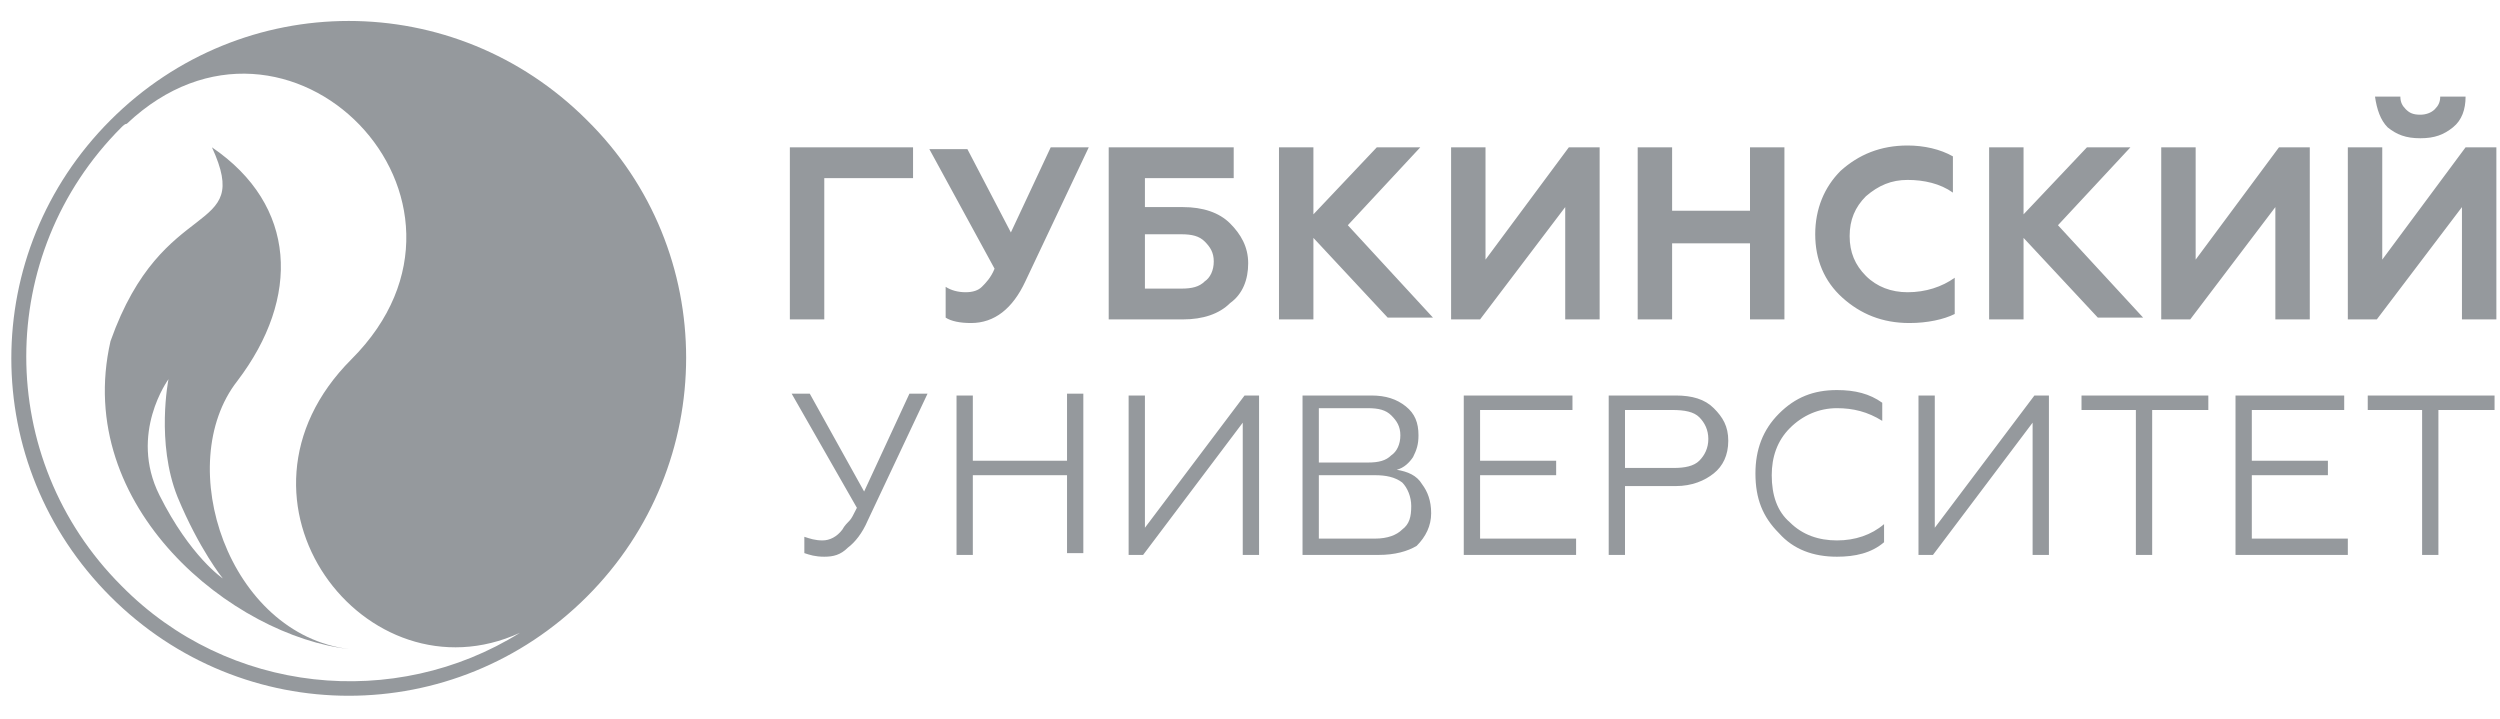 <svg width="160" height="46" viewBox="0 0 160 46" fill="none" xmlns="http://www.w3.org/2000/svg">
    <path d="M37.565 7.689C29.101 -0.775 15.536 -0.775 7.072 7.689C-1.391 16.152 -1.391 29.718 7.072 38.181C15.536 46.645 29.101 46.645 37.565 38.181C46.029 29.718 46.029 16.037 37.565 7.689ZM7.768 37.486C-0.348 29.37 -0.348 16.268 7.768 8.152C7.884 8.036 8 7.921 8.116 7.921C18.435 -1.819 32.696 12.79 22.493 22.993C13.449 32.036 23.42 45.022 33.275 40.5C25.275 45.486 14.609 44.442 7.768 37.486Z" fill="#95999D"/>
    <path d="M15.188 24.384C19.247 19.051 19.015 13.138 13.565 9.428C16.232 15.225 10.435 12.327 7.073 21.834C4.638 32.501 14.957 40.732 22.377 41.544C14.609 40.616 11.015 29.718 15.188 24.384ZM10.203 31.689C8.232 27.747 10.783 24.269 10.783 24.269C10.783 24.269 9.971 28.327 11.362 31.805C12.754 35.167 14.261 37.022 14.261 37.022C14.261 37.022 12.174 35.631 10.203 31.689ZM52.754 20.442H50.551V9.428H58.435V11.399H52.754V20.442ZM62.145 20.674C61.449 20.674 60.87 20.558 60.522 20.327V18.356C60.87 18.587 61.333 18.703 61.797 18.703C62.261 18.703 62.609 18.587 62.841 18.356C63.073 18.124 63.42 17.776 63.652 17.196L59.478 9.544H61.913L64.696 14.877L67.246 9.428H69.681L65.623 18.008C64.812 19.747 63.652 20.674 62.145 20.674ZM75.71 20.442H70.957V9.428H78.957V11.399H73.275V13.254H75.71C76.986 13.254 78.029 13.602 78.725 14.298C79.42 14.993 79.884 15.805 79.884 16.848C79.884 17.892 79.536 18.819 78.725 19.399C78.029 20.095 76.986 20.442 75.71 20.442ZM73.275 15.109V18.471H75.594C76.29 18.471 76.754 18.356 77.102 18.008C77.449 17.776 77.681 17.312 77.681 16.732C77.681 16.153 77.449 15.805 77.102 15.457C76.754 15.109 76.29 14.993 75.594 14.993H73.275V15.109ZM84.058 20.442H81.855V9.428H84.058V13.718L88.116 9.428H90.899L86.261 14.414L91.71 20.327H88.812L84.058 15.225V20.442ZM94.725 20.442H92.87V9.428H95.073V16.616L100.406 9.428H102.377V20.442H100.174V13.254L94.725 20.442ZM107.015 20.442H104.812V9.428H107.015V13.486H112V9.428H114.203V20.442H112V15.573H107.015V20.442ZM122.203 20.674C120.464 20.674 119.073 20.095 117.913 19.051C116.754 18.008 116.174 16.616 116.174 14.993C116.174 13.37 116.754 11.979 117.797 10.935C118.957 9.892 120.348 9.312 122.087 9.312C123.131 9.312 124.174 9.544 124.986 10.008V12.327C124.174 11.747 123.131 11.515 122.087 11.515C121.044 11.515 120.232 11.863 119.42 12.559C118.725 13.254 118.377 14.066 118.377 15.109C118.377 16.153 118.725 16.964 119.42 17.66C120.116 18.356 121.044 18.703 122.087 18.703C123.246 18.703 124.29 18.356 125.102 17.776V20.095C124.406 20.442 123.362 20.674 122.203 20.674ZM129.507 20.442H127.304V9.428H129.507V13.718L133.565 9.428H136.348L131.71 14.414L137.16 20.327H134.261L129.507 15.225V20.442ZM140.174 20.442H138.319V9.428H140.522V16.616L145.855 9.428H147.826V20.442H145.623V13.254L140.174 20.442ZM152.116 20.442H150.261V9.428H152.464V16.616L157.797 9.428H159.768V20.442H157.565V13.254L152.116 20.442ZM152 6.182H153.623C153.623 6.529 153.739 6.761 153.971 6.993C154.203 7.225 154.435 7.341 154.899 7.341C155.246 7.341 155.594 7.225 155.826 6.993C156.058 6.761 156.174 6.529 156.174 6.182H157.797C157.797 6.993 157.565 7.689 156.986 8.153C156.406 8.616 155.826 8.848 154.899 8.848C153.971 8.848 153.391 8.616 152.812 8.153C152.348 7.689 152.116 6.993 152 6.182Z" fill="#95999D"/>
    <path d="M52.754 35.63C52.174 35.63 51.826 35.515 51.478 35.399V34.355C51.826 34.471 52.174 34.587 52.638 34.587C53.102 34.587 53.565 34.355 53.913 33.891C54.029 33.66 54.261 33.428 54.377 33.312C54.493 33.196 54.609 32.964 54.841 32.5L50.667 25.196H51.826L55.304 31.457L58.203 25.196H59.362L55.536 33.312C55.188 34.123 54.725 34.703 54.261 35.051C53.797 35.515 53.333 35.63 52.754 35.63ZM62.261 35.515H61.218V25.312H62.261V29.486H68.29V25.196H69.333V35.399H68.29V30.413H62.261V35.515ZM73.159 35.515H72.232V25.312H73.275V33.776L79.652 25.312H80.58V35.515H79.536V27.051L73.159 35.515ZM88.232 35.515H83.362V25.312H87.768C88.696 25.312 89.391 25.544 89.971 26.007C90.551 26.471 90.783 27.051 90.783 27.862C90.783 28.442 90.667 28.79 90.435 29.254C90.203 29.602 89.855 29.949 89.391 30.065C90.087 30.181 90.667 30.413 91.015 30.993C91.362 31.457 91.594 32.036 91.594 32.848C91.594 33.66 91.246 34.355 90.667 34.935C90.087 35.283 89.275 35.515 88.232 35.515ZM84.406 26.239V29.602H87.536C88.232 29.602 88.696 29.486 89.044 29.138C89.391 28.906 89.623 28.442 89.623 27.862C89.623 27.283 89.391 26.935 89.044 26.587C88.696 26.239 88.232 26.123 87.536 26.123H84.406V26.239ZM84.406 30.529V34.471H88C88.812 34.471 89.391 34.239 89.739 33.891C90.203 33.544 90.319 33.08 90.319 32.384C90.319 31.804 90.087 31.225 89.739 30.877C89.275 30.529 88.696 30.413 88 30.413H84.406V30.529ZM100.87 35.515H93.681V25.312H100.638V26.239H94.725V29.486H99.594V30.413H94.725V34.471H100.87V35.515ZM104 35.515H102.957V25.312H107.246C108.29 25.312 109.102 25.544 109.681 26.123C110.261 26.703 110.609 27.283 110.609 28.21C110.609 29.138 110.261 29.833 109.681 30.297C109.102 30.761 108.29 31.109 107.246 31.109H104V35.515ZM104 26.239V29.949H107.131C107.826 29.949 108.406 29.833 108.754 29.486C109.102 29.138 109.333 28.674 109.333 28.094C109.333 27.515 109.102 27.051 108.754 26.703C108.406 26.355 107.826 26.239 107.015 26.239H104ZM117.565 35.63C116.058 35.63 114.783 35.167 113.855 34.123C112.812 33.08 112.348 31.92 112.348 30.297C112.348 28.79 112.812 27.515 113.855 26.471C114.899 25.428 116.058 24.964 117.565 24.964C118.725 24.964 119.652 25.196 120.464 25.776V26.935C119.536 26.355 118.609 26.123 117.565 26.123C116.406 26.123 115.362 26.587 114.551 27.399C113.739 28.21 113.391 29.254 113.391 30.413C113.391 31.689 113.739 32.732 114.551 33.428C115.362 34.239 116.406 34.587 117.565 34.587C118.725 34.587 119.768 34.239 120.58 33.544V34.703C119.768 35.399 118.725 35.63 117.565 35.63ZM123.71 35.515H122.783V25.312H123.826V33.776L130.203 25.312H131.131V35.515H130.087V27.051L123.71 35.515ZM137.739 35.515H136.696V26.239H133.217V25.312H141.333V26.239H137.739V35.515ZM150.261 35.515H143.073V25.312H150.029V26.239H144.116V29.486H148.986V30.413H144.116V34.471H150.261V35.515ZM156.058 35.515H155.015V26.239H151.536V25.312H159.652V26.239H156.058V35.515Z" fill="#95999D"/>
</svg>
